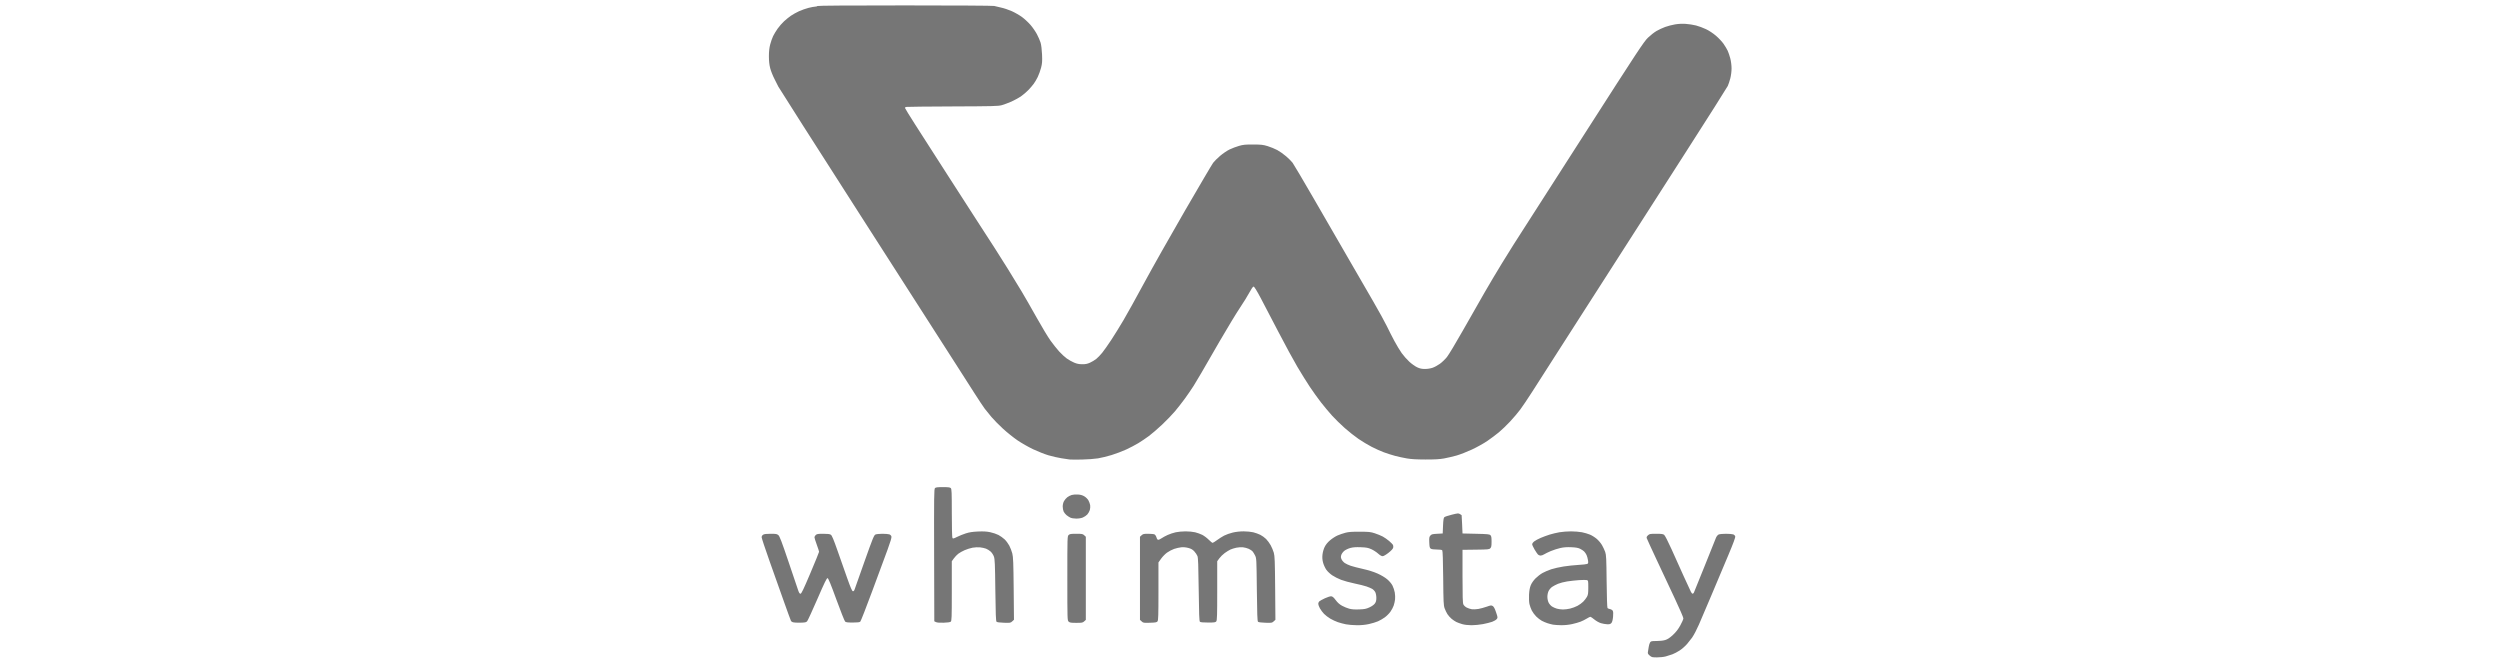 <svg xmlns="http://www.w3.org/2000/svg" width="231" height="61" viewBox="0 0 231 61" fill="none"><path d="M152.432 60.574C152.266 60.432 152.241 60.377 152.27 60.224C152.289 60.124 152.322 59.916 152.344 59.762C152.366 59.608 152.423 59.426 152.471 59.356C152.549 59.242 152.605 59.23 153.063 59.23C153.375 59.23 153.685 59.194 153.87 59.137C154.087 59.07 154.282 58.941 154.571 58.675C154.856 58.412 155.052 58.16 155.257 57.794C155.415 57.512 155.544 57.215 155.544 57.135C155.544 57.055 155.198 56.253 154.775 55.352C154.353 54.452 153.6 52.846 153.102 51.784C152.604 50.722 152.179 49.796 152.158 49.727C152.13 49.638 152.163 49.563 152.273 49.462C152.417 49.33 152.466 49.321 153.033 49.321C153.52 49.321 153.664 49.34 153.768 49.419C153.842 49.475 154.133 50.041 154.451 50.748C154.756 51.426 155.265 52.557 155.583 53.263C155.9 53.968 156.201 54.617 156.25 54.704C156.3 54.792 156.366 54.863 156.397 54.863C156.429 54.863 156.481 54.819 156.513 54.764C156.545 54.709 156.996 53.594 157.515 52.286C158.035 50.978 158.505 49.805 158.561 49.678C158.62 49.543 158.725 49.422 158.814 49.384C158.897 49.349 159.196 49.321 159.478 49.321C159.759 49.321 160.059 49.345 160.144 49.375C160.229 49.404 160.315 49.488 160.335 49.561C160.36 49.654 160.166 50.181 159.701 51.285C159.333 52.16 158.605 53.888 158.083 55.126C157.561 56.364 157.065 57.528 156.979 57.714C156.894 57.9 156.752 58.197 156.664 58.373C156.576 58.55 156.433 58.796 156.347 58.92C156.26 59.045 156.055 59.304 155.89 59.498C155.726 59.691 155.419 59.962 155.208 60.1C154.997 60.238 154.691 60.399 154.528 60.458C154.365 60.516 154.09 60.604 153.915 60.653C153.74 60.703 153.383 60.742 153.114 60.742C152.658 60.742 152.616 60.732 152.432 60.574ZM124.368 57.687C124.15 57.644 123.811 57.554 123.616 57.487C123.42 57.42 123.104 57.273 122.914 57.16C122.724 57.047 122.466 56.85 122.342 56.722C122.217 56.595 122.045 56.365 121.96 56.211C121.875 56.057 121.806 55.869 121.806 55.793C121.806 55.717 121.85 55.614 121.904 55.565C121.959 55.515 122.194 55.386 122.428 55.277C122.674 55.164 122.921 55.088 123.012 55.098C123.128 55.111 123.238 55.206 123.42 55.451C123.591 55.682 123.774 55.845 124.003 55.971C124.187 56.072 124.485 56.195 124.666 56.243C124.899 56.306 125.167 56.325 125.584 56.31C126.088 56.291 126.226 56.264 126.537 56.122C126.76 56.019 126.953 55.882 127.037 55.765C127.141 55.621 127.174 55.493 127.174 55.242C127.174 55.046 127.132 54.827 127.073 54.711C127.016 54.603 126.886 54.467 126.783 54.408C126.679 54.35 126.445 54.251 126.262 54.188C126.079 54.124 125.582 54.001 125.157 53.913C124.731 53.825 124.173 53.672 123.916 53.574C123.659 53.476 123.29 53.289 123.097 53.158C122.903 53.028 122.658 52.796 122.552 52.644C122.446 52.493 122.313 52.206 122.258 52.007C122.185 51.746 122.168 51.536 122.196 51.257C122.22 51.027 122.301 50.735 122.396 50.541C122.503 50.322 122.671 50.115 122.904 49.917C123.096 49.754 123.405 49.555 123.593 49.474C123.78 49.392 124.106 49.281 124.318 49.226C124.617 49.148 124.916 49.127 125.649 49.13C126.503 49.133 126.638 49.148 127.036 49.277C127.279 49.356 127.608 49.491 127.767 49.577C127.927 49.663 128.19 49.847 128.353 49.986C128.515 50.126 128.675 50.286 128.708 50.343C128.742 50.4 128.751 50.52 128.73 50.608C128.705 50.713 128.553 50.878 128.294 51.081C128.05 51.272 127.84 51.392 127.749 51.392C127.657 51.392 127.5 51.3 127.329 51.145C127.179 51.009 126.897 50.828 126.703 50.742C126.407 50.612 126.251 50.583 125.733 50.563C125.28 50.546 125.025 50.565 124.773 50.632C124.584 50.682 124.334 50.801 124.216 50.895C124.099 50.989 123.973 51.16 123.936 51.274C123.882 51.439 123.887 51.523 123.959 51.681C124.009 51.791 124.142 51.944 124.255 52.022C124.367 52.099 124.618 52.215 124.813 52.281C125.007 52.346 125.515 52.477 125.941 52.572C126.431 52.68 126.922 52.834 127.274 52.99C127.609 53.138 127.967 53.35 128.171 53.521C128.374 53.691 128.573 53.925 128.663 54.102C128.747 54.264 128.843 54.553 128.877 54.744C128.91 54.935 128.923 55.222 128.905 55.383C128.887 55.544 128.829 55.801 128.777 55.955C128.725 56.109 128.588 56.367 128.472 56.528C128.357 56.689 128.124 56.922 127.956 57.044C127.788 57.167 127.504 57.331 127.325 57.409C127.145 57.487 126.771 57.601 126.492 57.662C126.149 57.738 125.787 57.773 125.375 57.77C125.039 57.767 124.586 57.73 124.368 57.687ZM135.106 57.669C134.921 57.615 134.679 57.526 134.568 57.473C134.457 57.42 134.26 57.288 134.129 57.18C133.999 57.072 133.825 56.878 133.743 56.749C133.661 56.62 133.544 56.376 133.483 56.207C133.385 55.933 133.371 55.624 133.351 53.409C133.336 51.773 133.306 50.894 133.264 50.848C133.223 50.802 133.041 50.776 132.761 50.776C132.479 50.776 132.28 50.748 132.204 50.697C132.105 50.631 132.082 50.534 132.065 50.121C132.047 49.692 132.06 49.607 132.166 49.487C132.274 49.365 132.348 49.345 132.797 49.321L133.306 49.293L133.336 48.581C133.359 48.05 133.39 47.848 133.458 47.787C133.509 47.742 133.819 47.639 134.149 47.557C134.707 47.419 134.757 47.415 134.896 47.498C134.978 47.547 135.049 47.593 135.054 47.6C135.059 47.607 135.08 47.991 135.1 48.453L135.136 49.293L136.37 49.321C137.448 49.345 137.617 49.361 137.712 49.449C137.8 49.53 137.82 49.644 137.82 50.045C137.82 50.452 137.8 50.562 137.705 50.657C137.597 50.767 137.518 50.775 136.363 50.789L135.136 50.804V53.24C135.136 55.121 135.154 55.715 135.216 55.849C135.261 55.946 135.396 56.074 135.525 56.14C135.651 56.205 135.864 56.275 136 56.294C136.135 56.314 136.408 56.301 136.606 56.267C136.804 56.232 137.151 56.137 137.376 56.057C137.753 55.923 137.796 55.918 137.928 55.997C138.029 56.058 138.119 56.227 138.237 56.577C138.4 57.057 138.401 57.075 138.295 57.206C138.234 57.28 138.048 57.391 137.881 57.452C137.713 57.513 137.329 57.61 137.027 57.668C136.725 57.726 136.245 57.772 135.96 57.771C135.636 57.769 135.315 57.731 135.106 57.669ZM143.494 57.717C143.36 57.691 143.128 57.63 142.978 57.581C142.828 57.532 142.593 57.431 142.456 57.357C142.318 57.283 142.089 57.106 141.946 56.964C141.803 56.821 141.62 56.574 141.539 56.414C141.458 56.254 141.361 55.985 141.322 55.816C141.283 55.641 141.266 55.268 141.283 54.948C141.303 54.559 141.354 54.289 141.447 54.066C141.527 53.873 141.704 53.621 141.887 53.437C142.055 53.269 142.348 53.045 142.538 52.94C142.728 52.834 143.089 52.681 143.339 52.599C143.589 52.517 144.104 52.401 144.482 52.342C144.861 52.283 145.48 52.218 145.858 52.197C146.236 52.177 146.596 52.136 146.659 52.107C146.756 52.061 146.767 52.013 146.731 51.769C146.709 51.613 146.649 51.395 146.599 51.286C146.549 51.176 146.448 51.026 146.374 50.954C146.3 50.881 146.13 50.769 145.996 50.705C145.816 50.618 145.602 50.581 145.184 50.563C144.777 50.546 144.492 50.566 144.177 50.636C143.936 50.689 143.539 50.816 143.295 50.919C143.052 51.022 142.773 51.157 142.676 51.221C142.579 51.284 142.432 51.336 142.35 51.336C142.269 51.336 142.159 51.292 142.107 51.238C142.054 51.184 141.913 50.974 141.792 50.772C141.671 50.569 141.573 50.351 141.573 50.287C141.573 50.223 141.66 50.103 141.768 50.02C141.875 49.937 142.143 49.793 142.363 49.7C142.582 49.607 142.951 49.471 143.183 49.398C143.414 49.326 143.822 49.228 144.089 49.181C144.357 49.135 144.84 49.097 145.164 49.098C145.487 49.099 145.939 49.135 146.169 49.18C146.398 49.224 146.733 49.323 146.914 49.399C147.095 49.475 147.377 49.652 147.541 49.793C147.706 49.934 147.924 50.194 148.026 50.371C148.128 50.548 148.26 50.831 148.32 51C148.415 51.271 148.431 51.598 148.452 53.715C148.466 55.11 148.5 56.149 148.534 56.186C148.565 56.221 148.672 56.264 148.77 56.282C148.868 56.3 148.98 56.369 149.018 56.435C149.065 56.516 149.074 56.701 149.046 56.998C149.017 57.295 148.967 57.482 148.893 57.566C148.804 57.666 148.726 57.689 148.502 57.681C148.347 57.675 148.085 57.63 147.919 57.579C147.748 57.527 147.485 57.379 147.316 57.239C147.15 57.102 146.986 56.991 146.951 56.991C146.915 56.991 146.766 57.066 146.618 57.157C146.47 57.249 146.214 57.377 146.05 57.441C145.886 57.506 145.532 57.607 145.264 57.666C144.961 57.733 144.579 57.772 144.257 57.768C143.972 57.765 143.629 57.742 143.494 57.717ZM145.08 56.233C145.278 56.186 145.583 56.072 145.757 55.98C145.932 55.889 146.172 55.714 146.292 55.593C146.411 55.472 146.565 55.271 146.634 55.148C146.738 54.961 146.758 54.818 146.758 54.282C146.758 53.675 146.751 53.637 146.628 53.601C146.557 53.581 146.234 53.581 145.911 53.603C145.589 53.624 145.091 53.679 144.806 53.724C144.521 53.768 144.138 53.868 143.954 53.945C143.771 54.022 143.528 54.15 143.414 54.23C143.3 54.309 143.155 54.478 143.092 54.605C143.025 54.741 142.978 54.962 142.978 55.144C142.978 55.324 143.025 55.546 143.092 55.681C143.154 55.807 143.294 55.968 143.401 56.038C143.509 56.109 143.711 56.199 143.851 56.239C143.99 56.279 144.243 56.314 144.412 56.316C144.581 56.318 144.881 56.28 145.08 56.233ZM73.264 57.498C73.192 57.47 73.115 57.419 73.092 57.386C73.07 57.353 72.781 56.564 72.451 55.633C72.12 54.702 71.518 53.005 71.112 51.862C70.707 50.719 70.375 49.719 70.375 49.64C70.375 49.554 70.43 49.46 70.511 49.408C70.609 49.344 70.798 49.321 71.209 49.321C71.707 49.321 71.788 49.335 71.921 49.447C72.039 49.546 72.233 50.054 72.846 51.868C73.273 53.131 73.675 54.321 73.74 54.513C73.826 54.77 73.886 54.863 73.965 54.863C74.05 54.863 74.242 54.464 74.878 52.96C75.321 51.913 75.683 51.024 75.683 50.984C75.683 50.943 75.587 50.648 75.469 50.328C75.352 50.008 75.256 49.701 75.256 49.646C75.256 49.59 75.311 49.494 75.378 49.433C75.482 49.337 75.581 49.321 76.066 49.321C76.478 49.321 76.668 49.344 76.766 49.407C76.869 49.473 77.018 49.827 77.386 50.877C77.653 51.638 78.058 52.789 78.287 53.436C78.589 54.289 78.73 54.616 78.804 54.629C78.872 54.64 78.925 54.586 78.967 54.461C79.001 54.359 79.415 53.19 79.886 51.864C80.66 49.685 80.758 49.446 80.9 49.386C80.987 49.35 81.274 49.321 81.538 49.321C81.803 49.321 82.089 49.345 82.175 49.375C82.263 49.405 82.346 49.49 82.368 49.571C82.395 49.669 82.284 50.044 82.01 50.79C81.791 51.383 81.155 53.103 80.597 54.611C80.039 56.12 79.541 57.393 79.491 57.439C79.422 57.502 79.251 57.523 78.794 57.523C78.314 57.523 78.168 57.504 78.089 57.431C78.034 57.38 77.669 56.461 77.278 55.388C76.762 53.971 76.54 53.431 76.468 53.419C76.391 53.406 76.188 53.821 75.53 55.34C75.068 56.405 74.641 57.333 74.582 57.4C74.487 57.507 74.406 57.524 73.934 57.536C73.638 57.543 73.336 57.526 73.264 57.498ZM86.481 57.481L86.329 57.407L86.313 51.297C86.299 45.797 86.307 45.177 86.394 45.098C86.469 45.029 86.628 45.01 87.122 45.01C87.615 45.01 87.775 45.029 87.85 45.098C87.934 45.175 87.946 45.463 87.947 47.407C87.947 48.71 87.971 49.663 88.005 49.712C88.055 49.784 88.117 49.769 88.429 49.612C88.63 49.511 88.995 49.363 89.24 49.285C89.57 49.179 89.859 49.135 90.362 49.112C90.869 49.09 91.153 49.105 91.49 49.174C91.739 49.225 92.085 49.342 92.26 49.433C92.434 49.525 92.69 49.707 92.827 49.838C92.965 49.969 93.158 50.228 93.257 50.412C93.356 50.597 93.482 50.925 93.537 51.14C93.62 51.468 93.641 52.005 93.664 54.399L93.691 57.266L93.53 57.414C93.375 57.556 93.35 57.56 92.765 57.542C92.376 57.529 92.133 57.497 92.082 57.45C92.02 57.393 91.995 56.758 91.969 54.539C91.941 52.085 91.922 51.662 91.834 51.419C91.778 51.264 91.641 51.057 91.531 50.96C91.422 50.862 91.231 50.743 91.107 50.696C90.984 50.649 90.736 50.594 90.555 50.575C90.372 50.555 90.068 50.569 89.865 50.607C89.665 50.645 89.337 50.747 89.135 50.835C88.934 50.923 88.669 51.071 88.547 51.165C88.424 51.258 88.239 51.453 88.135 51.597L87.946 51.859V54.614C87.946 57.107 87.936 57.376 87.845 57.446C87.78 57.495 87.547 57.528 87.189 57.539C86.818 57.549 86.583 57.53 86.481 57.481ZM98.744 57.439C98.624 57.329 98.622 57.252 98.622 53.436C98.622 49.619 98.624 49.542 98.744 49.433C98.849 49.336 98.948 49.321 99.449 49.321C99.986 49.321 100.043 49.331 100.181 49.458L100.33 49.596V53.436V57.276L100.181 57.413C100.043 57.54 99.986 57.551 99.449 57.551C98.948 57.551 98.849 57.535 98.744 57.439ZM105.489 57.419L105.333 57.276V53.436V49.596L105.483 49.458C105.616 49.336 105.685 49.321 106.097 49.321C106.352 49.321 106.614 49.346 106.677 49.378C106.741 49.409 106.823 49.535 106.859 49.657C106.901 49.801 106.959 49.88 107.023 49.88C107.077 49.88 107.213 49.816 107.325 49.738C107.438 49.659 107.693 49.521 107.892 49.43C108.091 49.339 108.427 49.227 108.639 49.182C108.851 49.136 109.259 49.098 109.545 49.098C109.832 49.097 110.228 49.135 110.425 49.182C110.623 49.23 110.919 49.336 111.084 49.418C111.249 49.501 111.517 49.701 111.679 49.864C111.841 50.027 112.005 50.16 112.044 50.16C112.082 50.16 112.263 50.049 112.445 49.913C112.628 49.776 112.925 49.587 113.106 49.492C113.287 49.397 113.648 49.269 113.908 49.208C114.201 49.139 114.583 49.097 114.909 49.097C115.198 49.097 115.597 49.135 115.794 49.182C115.992 49.23 116.287 49.335 116.45 49.417C116.613 49.498 116.854 49.672 116.985 49.802C117.116 49.932 117.307 50.192 117.41 50.379C117.513 50.566 117.643 50.877 117.699 51.07C117.785 51.369 117.803 51.844 117.824 54.344L117.848 57.269L117.689 57.415C117.535 57.556 117.508 57.56 116.925 57.542C116.536 57.53 116.292 57.497 116.241 57.45C116.179 57.393 116.156 56.751 116.132 54.483C116.102 51.614 116.1 51.586 115.962 51.31C115.885 51.157 115.775 50.985 115.718 50.926C115.66 50.868 115.508 50.771 115.38 50.711C115.252 50.651 115.015 50.588 114.853 50.57C114.691 50.553 114.412 50.57 114.232 50.609C114.052 50.648 113.807 50.725 113.687 50.78C113.567 50.835 113.332 50.98 113.163 51.102C112.995 51.224 112.771 51.445 112.664 51.592L112.471 51.859V54.582C112.471 56.846 112.457 57.324 112.385 57.414C112.308 57.51 112.221 57.523 111.625 57.523C111.155 57.523 110.928 57.501 110.873 57.45C110.811 57.393 110.786 56.751 110.76 54.483C110.734 52.223 110.708 51.542 110.643 51.377C110.596 51.261 110.465 51.066 110.351 50.943C110.196 50.776 110.059 50.698 109.802 50.63C109.585 50.572 109.348 50.55 109.151 50.569C108.981 50.585 108.683 50.653 108.49 50.719C108.297 50.786 108 50.941 107.83 51.065C107.66 51.188 107.413 51.442 107.281 51.629L107.041 51.969V54.637C107.041 56.852 107.027 57.324 106.955 57.414C106.881 57.507 106.777 57.526 106.256 57.542C105.668 57.56 105.638 57.555 105.489 57.419ZM98.897 47.828C98.796 47.78 98.635 47.673 98.538 47.593C98.442 47.511 98.325 47.364 98.279 47.265C98.233 47.166 98.195 46.957 98.195 46.801C98.195 46.63 98.243 46.432 98.314 46.302C98.38 46.184 98.517 46.024 98.618 45.945C98.719 45.867 98.902 45.773 99.024 45.736C99.145 45.699 99.404 45.68 99.599 45.693C99.851 45.709 100.025 45.759 100.202 45.867C100.338 45.95 100.505 46.116 100.572 46.236C100.639 46.357 100.71 46.553 100.731 46.672C100.752 46.792 100.738 46.995 100.701 47.123C100.663 47.251 100.559 47.436 100.469 47.535C100.379 47.633 100.194 47.759 100.058 47.816C99.906 47.88 99.673 47.918 99.446 47.918C99.232 47.917 99.004 47.88 98.897 47.828ZM98.836 42.457C98.735 42.444 98.392 42.393 98.073 42.343C97.754 42.294 97.21 42.168 96.863 42.065C96.516 41.961 95.885 41.711 95.46 41.51C95.035 41.309 94.385 40.938 94.016 40.687C93.647 40.435 93.043 39.951 92.673 39.61C92.303 39.27 91.826 38.785 91.612 38.532C91.398 38.28 91.119 37.935 90.992 37.767C90.864 37.599 90.433 36.949 90.034 36.323C89.634 35.696 88.855 34.479 88.302 33.616C87.748 32.754 87.199 31.898 87.081 31.713C86.963 31.528 83.522 26.162 79.435 19.788C75.348 13.414 71.965 8.11 71.916 8.002C71.868 7.895 71.707 7.575 71.559 7.292C71.411 7.01 71.236 6.569 71.169 6.313C71.084 5.987 71.047 5.653 71.047 5.203C71.047 4.758 71.084 4.419 71.166 4.105C71.231 3.855 71.352 3.509 71.436 3.337C71.519 3.164 71.708 2.852 71.856 2.643C72.004 2.435 72.27 2.13 72.446 1.968C72.621 1.805 72.907 1.574 73.08 1.455C73.253 1.335 73.589 1.149 73.825 1.04C74.062 0.931 74.46 0.791 74.709 0.727C74.958 0.664 75.236 0.612 75.327 0.612C75.418 0.612 75.51 0.587 75.53 0.556C75.555 0.519 78.326 0.5 83.645 0.5C88.238 0.5 91.783 0.522 91.863 0.55C91.94 0.577 92.215 0.643 92.475 0.695C92.735 0.747 93.188 0.897 93.482 1.028C93.776 1.159 94.206 1.407 94.438 1.577C94.669 1.748 95.02 2.073 95.216 2.299C95.412 2.525 95.68 2.912 95.811 3.159C95.942 3.405 96.095 3.758 96.151 3.943C96.211 4.141 96.266 4.591 96.285 5.035C96.312 5.672 96.297 5.866 96.193 6.267C96.125 6.528 95.985 6.913 95.883 7.122C95.781 7.331 95.615 7.611 95.515 7.744C95.415 7.878 95.213 8.117 95.065 8.275C94.918 8.433 94.622 8.692 94.407 8.851C94.192 9.01 93.769 9.248 93.467 9.382C93.165 9.515 92.753 9.667 92.552 9.721C92.222 9.809 91.769 9.82 88.037 9.834C85.755 9.843 83.827 9.863 83.751 9.879C83.676 9.895 83.614 9.934 83.614 9.966C83.614 9.998 84.043 10.696 84.569 11.518C85.094 12.341 85.735 13.341 85.995 13.741C86.254 14.141 86.974 15.262 87.594 16.232C88.214 17.202 89.334 18.941 90.082 20.095C90.831 21.25 91.661 22.535 91.929 22.951C92.196 23.366 92.737 24.223 93.13 24.854C93.524 25.486 94.094 26.418 94.397 26.926C94.7 27.434 95.33 28.531 95.796 29.364C96.263 30.197 96.832 31.142 97.062 31.464C97.291 31.785 97.653 32.24 97.865 32.474C98.077 32.708 98.397 33.003 98.576 33.129C98.755 33.256 99.058 33.426 99.25 33.506C99.509 33.615 99.701 33.653 99.996 33.655C100.302 33.657 100.466 33.624 100.714 33.513C100.891 33.433 101.149 33.279 101.287 33.171C101.425 33.062 101.676 32.803 101.844 32.595C102.012 32.387 102.384 31.861 102.67 31.425C102.957 30.99 103.471 30.159 103.814 29.578C104.157 28.997 105.021 27.438 105.736 26.114C106.45 24.79 108.131 21.813 109.471 19.499C110.812 17.185 111.992 15.179 112.095 15.043C112.197 14.906 112.487 14.617 112.738 14.402C112.989 14.187 113.382 13.921 113.611 13.811C113.84 13.701 114.233 13.552 114.485 13.48C114.877 13.368 115.064 13.35 115.796 13.352C116.552 13.356 116.707 13.373 117.138 13.505C117.407 13.587 117.804 13.749 118.02 13.866C118.236 13.982 118.603 14.24 118.834 14.439C119.066 14.638 119.336 14.909 119.435 15.04C119.534 15.172 120.413 16.659 121.388 18.345C122.364 20.032 123.78 22.482 124.536 23.791C125.292 25.099 126.341 26.913 126.869 27.822C127.396 28.73 127.972 29.776 128.149 30.145C128.326 30.515 128.64 31.132 128.847 31.517C129.053 31.902 129.357 32.406 129.523 32.636C129.688 32.867 130.003 33.222 130.222 33.424C130.443 33.627 130.77 33.858 130.954 33.942C131.207 34.057 131.376 34.092 131.668 34.092C131.901 34.092 132.177 34.049 132.373 33.981C132.551 33.92 132.855 33.755 133.049 33.614C133.243 33.474 133.535 33.193 133.697 32.99C133.86 32.787 134.522 31.686 135.169 30.543C135.816 29.4 136.715 27.823 137.168 27.038C137.62 26.253 138.34 25.043 138.766 24.351C139.192 23.658 139.678 22.877 139.845 22.615C140.013 22.353 140.368 21.799 140.634 21.383C140.901 20.967 143.534 16.861 146.486 12.257C151.329 4.703 151.893 3.848 152.271 3.483C152.501 3.26 152.858 2.981 153.064 2.862C153.27 2.742 153.63 2.575 153.864 2.49C154.098 2.404 154.51 2.298 154.779 2.253C155.102 2.2 155.44 2.184 155.769 2.206C156.044 2.225 156.468 2.292 156.713 2.354C156.957 2.416 157.372 2.569 157.634 2.695C157.922 2.832 158.29 3.076 158.562 3.309C158.81 3.521 159.127 3.861 159.266 4.063C159.405 4.265 159.573 4.547 159.64 4.691C159.707 4.834 159.815 5.153 159.879 5.399C159.947 5.659 159.996 6.046 159.996 6.323C159.996 6.599 159.947 6.986 159.879 7.246C159.815 7.493 159.709 7.808 159.644 7.946C159.579 8.085 157.83 10.844 155.756 14.077C153.683 17.31 151.753 20.321 151.468 20.767C151.183 21.214 150.326 22.549 149.565 23.735C148.804 24.92 148.086 26.041 147.968 26.226C147.85 26.411 147.155 27.494 146.423 28.634C145.692 29.773 144.456 31.7 143.678 32.916C142.899 34.133 141.94 35.631 141.547 36.245C141.153 36.859 140.666 37.583 140.464 37.852C140.263 38.122 139.845 38.615 139.535 38.948C139.225 39.28 138.759 39.728 138.498 39.944C138.238 40.159 137.759 40.517 137.435 40.74C137.11 40.964 136.469 41.321 136.011 41.535C135.553 41.749 134.908 42 134.577 42.093C134.247 42.186 133.73 42.306 133.428 42.361C133.016 42.435 132.588 42.459 131.72 42.458C130.892 42.456 130.399 42.428 129.997 42.359C129.687 42.306 129.199 42.201 128.913 42.125C128.627 42.049 128.155 41.898 127.865 41.791C127.575 41.684 127.067 41.455 126.736 41.283C126.405 41.112 125.862 40.785 125.528 40.557C125.194 40.329 124.618 39.874 124.248 39.545C123.877 39.217 123.348 38.697 123.071 38.391C122.795 38.084 122.34 37.54 122.06 37.181C121.781 36.822 121.32 36.18 121.036 35.754C120.752 35.329 120.23 34.49 119.875 33.89C119.52 33.29 118.738 31.849 118.136 30.689C117.535 29.527 116.791 28.105 116.484 27.528C116.111 26.826 115.894 26.478 115.831 26.479C115.771 26.48 115.627 26.685 115.446 27.025C115.287 27.325 114.894 27.96 114.572 28.438C114.25 28.915 113.403 30.313 112.688 31.545C111.974 32.776 111.217 34.087 111.006 34.456C110.795 34.826 110.471 35.367 110.286 35.66C110.101 35.952 109.738 36.481 109.48 36.836C109.221 37.19 108.808 37.719 108.561 38.011C108.314 38.304 107.782 38.855 107.379 39.236C106.975 39.617 106.425 40.091 106.157 40.289C105.888 40.488 105.449 40.784 105.181 40.947C104.912 41.11 104.407 41.375 104.058 41.536C103.709 41.697 103.105 41.925 102.716 42.045C102.327 42.164 101.761 42.302 101.459 42.352C101.157 42.402 100.484 42.452 99.964 42.462C99.444 42.472 98.936 42.47 98.836 42.457Z" fill="#767676"></path></svg>